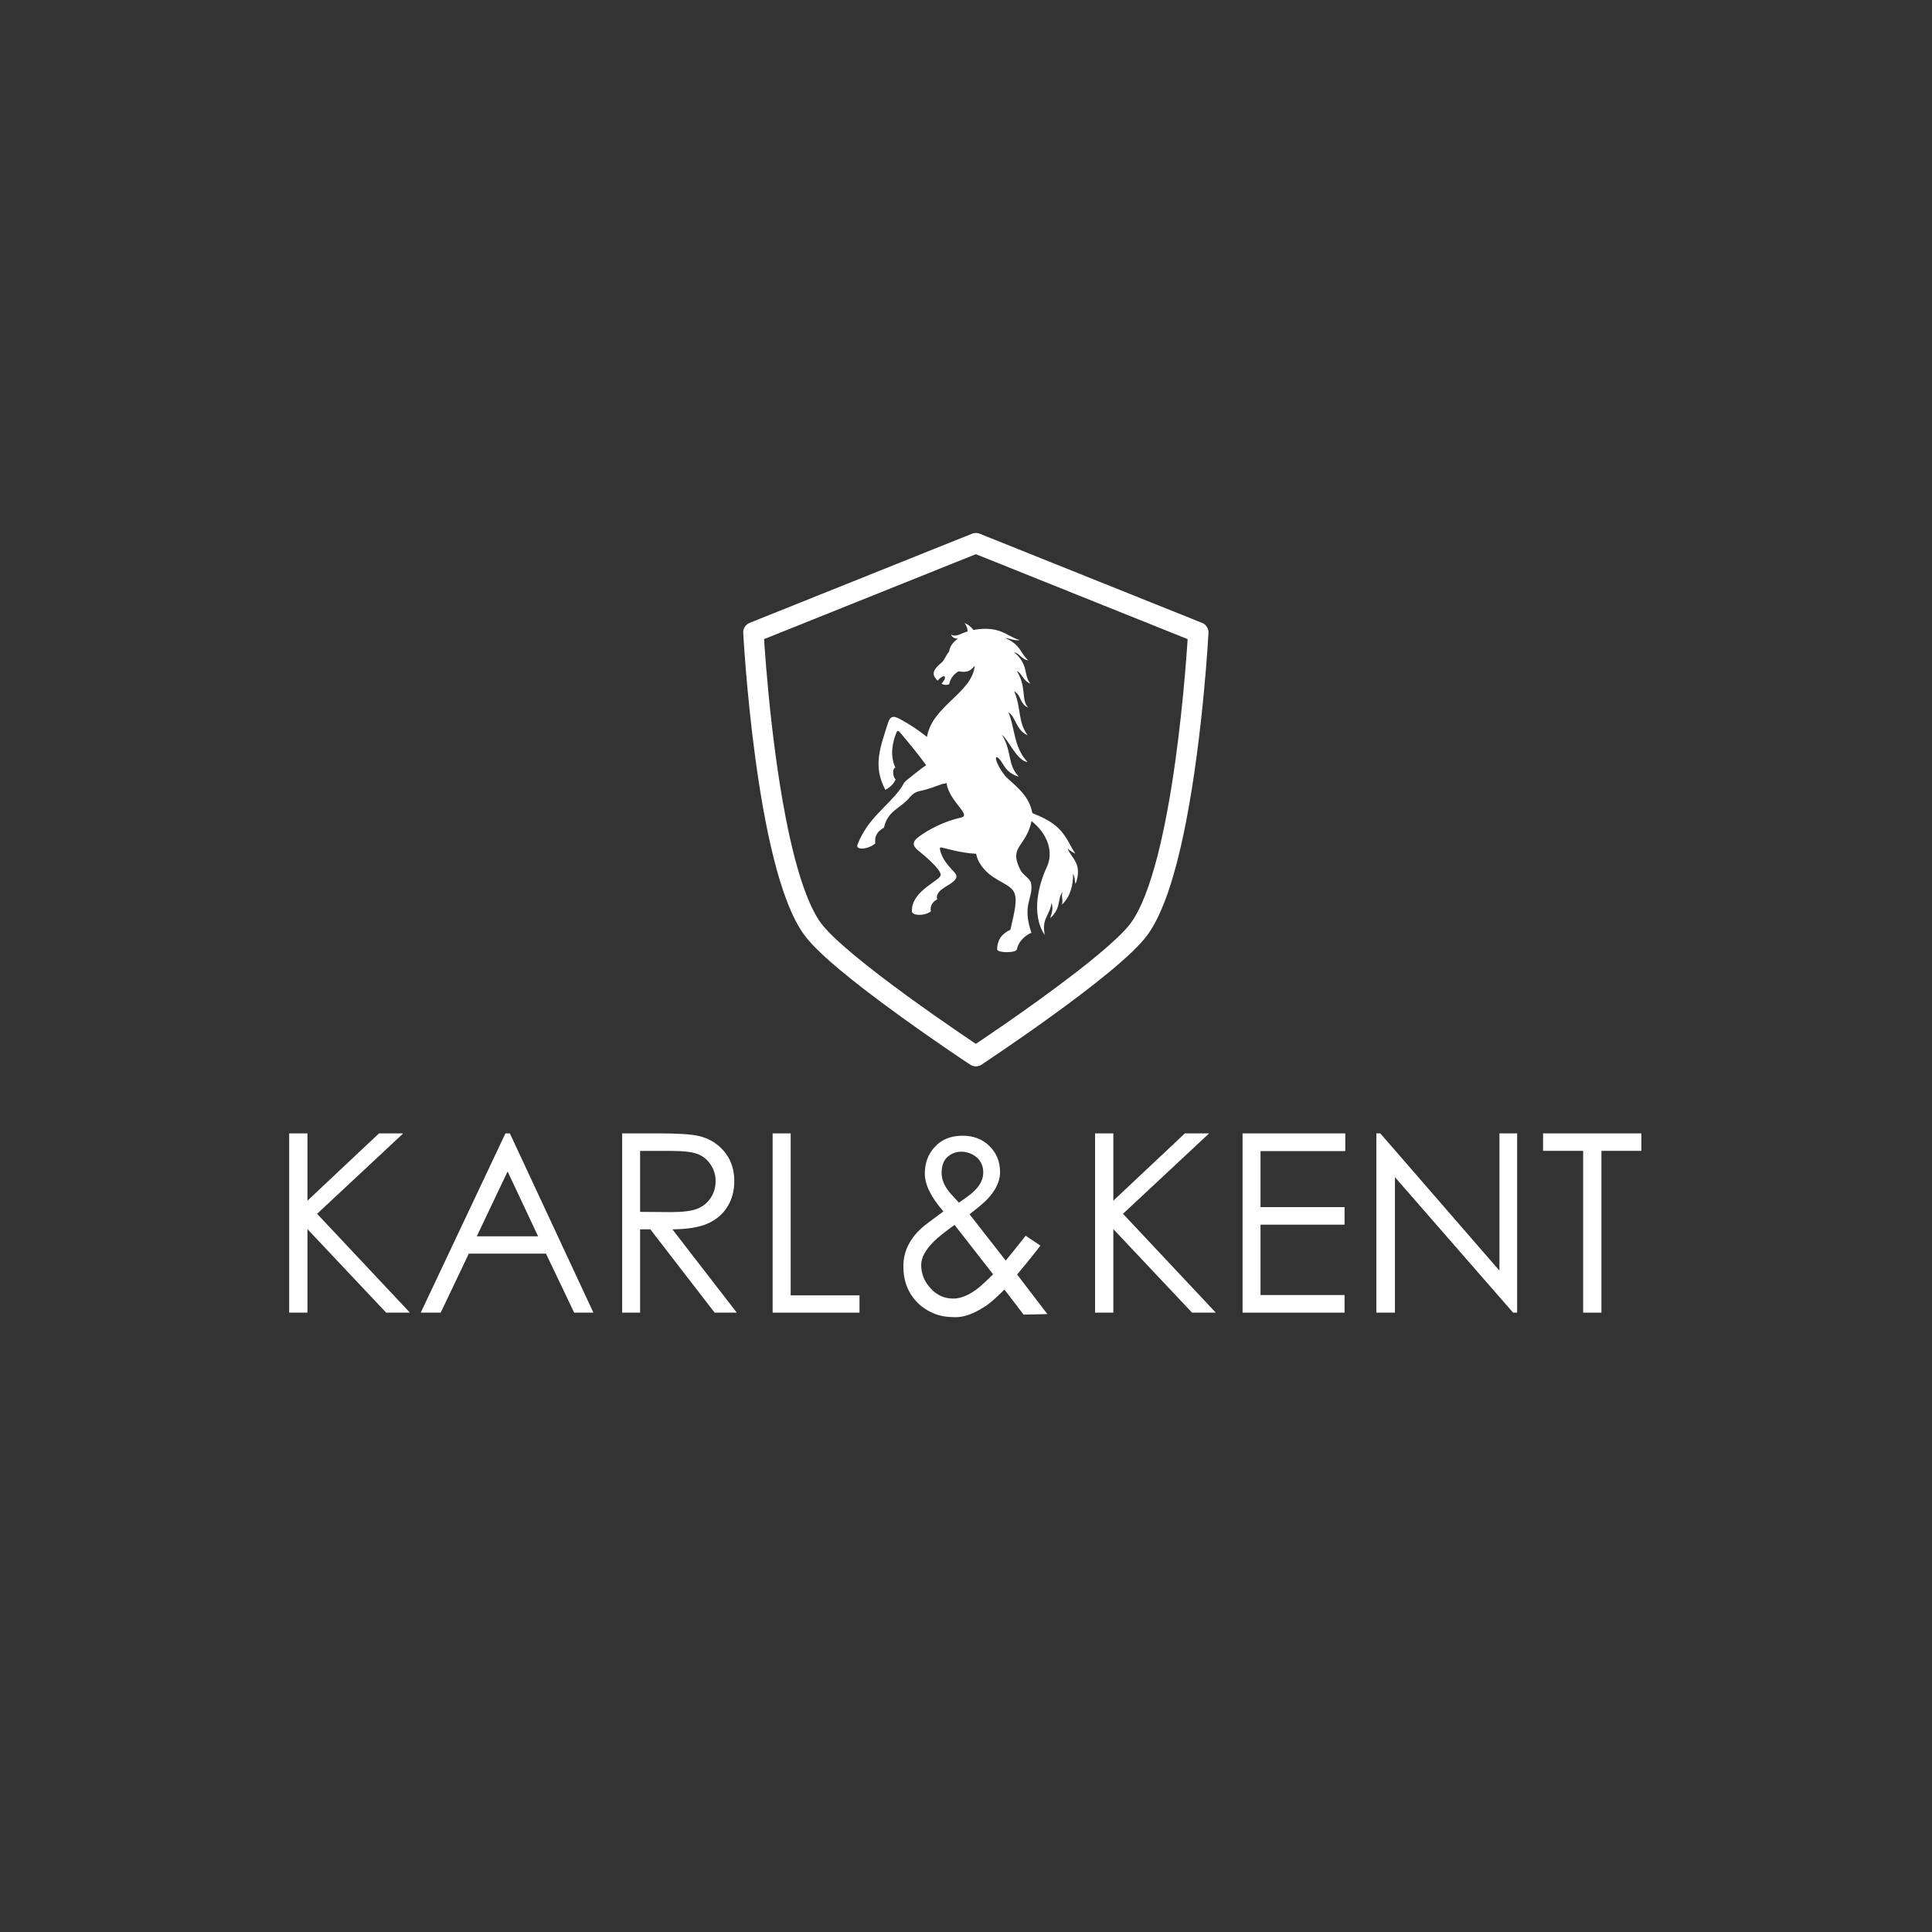 <?xml version="1.0" encoding="UTF-8" standalone="no"?>
<svg xmlns="http://www.w3.org/2000/svg" xmlns:xlink="http://www.w3.org/1999/xlink" width="500" zoomAndPan="magnify" viewBox="0 0 375 375" height="500" preserveAspectRatio="xMidYMid meet" version="1.0"><rect x="0" y="0" width="375" height="375" fill="#333333" stroke="none"/><defs><g/><clipPath id="id1"><path d="M 144.215 103.309 L 234.617 103.309 L 234.617 207 L 144.215 207 Z M 144.215 103.309 " clip-rule="nonzero"/></clipPath><clipPath id="id2"><path d="M 166.012 120.918 L 210 120.918 L 210 185 L 166.012 185 Z M 166.012 120.918 " clip-rule="nonzero"/></clipPath></defs><g clip-path="url(#id1)"><path fill="#ffffff" d="M 189.414 105.43 L 188.676 103.59 L 145.5 120.902 C 144.711 121.219 144.215 122 144.258 122.852 C 144.262 122.883 144.863 134.211 146.609 147.145 C 147.484 153.613 148.645 160.48 150.176 166.57 C 150.941 169.617 151.797 172.473 152.773 174.996 C 153.75 177.523 154.836 179.727 156.125 181.492 C 156.91 182.562 157.969 183.688 159.25 184.91 C 161.488 187.043 164.406 189.441 167.539 191.871 C 172.242 195.508 177.426 199.199 181.445 201.98 C 185.461 204.766 188.312 206.648 188.32 206.652 C 188.984 207.09 189.844 207.09 190.508 206.652 C 190.523 206.645 197.129 202.285 204.422 196.996 C 208.07 194.355 211.891 191.48 215.16 188.781 C 216.797 187.434 218.297 186.129 219.578 184.91 C 220.855 183.688 221.918 182.562 222.703 181.492 C 223.992 179.727 225.074 177.523 226.055 174.996 C 227.758 170.578 229.113 165.148 230.223 159.453 C 231.879 150.914 232.961 141.781 233.637 134.77 C 234.309 127.758 234.566 122.871 234.566 122.852 C 234.613 122 234.113 121.219 233.324 120.902 L 190.152 103.59 C 189.684 103.398 189.145 103.398 188.676 103.59 L 189.414 105.43 L 188.676 107.27 L 231.848 124.586 L 232.586 122.746 L 230.605 122.641 C 230.605 122.641 230.602 122.68 230.598 122.766 C 230.523 124.062 229.855 135.379 228.117 147.812 C 227.25 154.027 226.113 160.523 224.664 166.152 C 223.941 168.965 223.137 171.562 222.266 173.785 C 221.398 176.008 220.449 177.855 219.496 179.148 C 218.949 179.906 218.02 180.914 216.836 182.039 C 214.766 184.012 211.93 186.355 208.855 188.734 C 204.246 192.305 199.105 195.961 195.121 198.723 C 193.129 200.102 191.426 201.258 190.223 202.07 C 189.621 202.473 189.145 202.793 188.82 203.012 C 188.656 203.117 188.531 203.203 188.445 203.258 C 188.363 203.312 188.32 203.34 188.32 203.34 L 189.414 204.996 L 190.508 203.34 C 190.508 203.34 190.484 203.324 190.434 203.293 C 189.676 202.789 183.082 198.41 176.059 193.293 C 172.551 190.738 168.93 187.996 165.898 185.477 C 164.379 184.219 163.008 183.016 161.879 181.934 C 160.75 180.855 159.859 179.879 159.328 179.148 C 158.348 177.812 157.371 175.891 156.477 173.57 C 154.91 169.508 153.582 164.254 152.504 158.699 C 150.883 150.359 149.809 141.324 149.145 134.391 C 148.812 130.926 148.582 127.98 148.434 125.906 C 148.359 124.871 148.309 124.051 148.273 123.492 C 148.254 123.211 148.242 122.996 148.234 122.855 C 148.23 122.781 148.227 122.727 148.227 122.691 C 148.223 122.656 148.223 122.641 148.223 122.641 L 146.238 122.746 L 146.98 124.586 L 190.152 107.27 L 189.414 105.43 L 188.676 107.27 L 189.414 105.43 " fill-opacity="1" fill-rule="nonzero"/></g><g clip-path="url(#id2)"><path fill="#ffffff" d="M 190.117 167.477 C 189.828 167.008 189.625 166.398 189.461 165.719 C 186.387 165.551 183.73 164.684 182.762 164.508 C 182.395 164.441 182.395 164.613 182.469 164.961 C 182.883 166.938 184.402 168.371 185.285 169.344 C 185.953 170.078 185.605 170.637 184.945 171.188 C 183.824 172.113 181.453 172.898 181.902 174.574 C 180.988 175.02 180.48 175.91 180.676 176.906 C 179.312 177.895 177.008 177.699 176.992 176.891 C 176.895 172.777 182.719 170.914 182.594 169.762 C 182.469 168.633 179.629 166.207 178.27 165.117 C 176.969 164.078 177.129 163.324 178.32 162.426 C 179.871 161.254 183.082 159.426 186.508 158.699 C 188.738 158.227 184.18 155.578 183.727 151.969 C 183.488 152.09 183.23 152.145 182.988 152.141 C 181.648 152.582 180.398 153.145 178.504 153.551 C 177.715 153.723 177.195 154.043 176.559 154.793 C 174.703 156.98 172.281 157.359 171.582 160.641 C 170.688 161.18 169.668 161.918 169.895 163.703 C 168.402 164.957 166.027 165.023 166.43 163.973 C 168.391 158.844 172.238 156.594 174.734 153.16 C 175.648 151.902 175.117 152.098 176.406 151.098 C 177.426 150.309 178.535 149.355 179.766 148.508 C 178.141 146.289 176.516 144.309 174.566 142.027 C 174.34 141.766 174.152 141.801 173.984 142.211 C 173.27 144 172.66 146.566 173.801 149.016 C 173.32 148.984 173.09 150.496 173.852 151.305 C 173.348 152.324 172.613 152.898 171.859 153.312 C 169.336 148.66 170.91 144.992 172.293 140.508 C 172.754 139.016 173.316 138.801 174.742 139.598 C 176.844 140.77 178.004 141.539 179.922 143.039 C 180.961 136.965 188.711 134.492 189.199 129.211 C 188.078 130.637 187.258 130.445 186.023 130.309 C 184.992 130.965 184.492 131.707 184.227 132.809 C 183.633 133.039 183.168 132.941 182.75 132.715 C 184 131.27 183.348 130.598 181.977 132.125 C 180.941 131.023 180.789 130.254 182.727 128.633 C 183.406 128.059 183.59 127.145 184.215 126.484 C 184.363 125.402 185.039 124.578 185.906 123.992 C 185.238 123.926 184.805 123.691 184.582 123.137 C 185.484 123.793 186.512 122.914 187.824 122.559 C 187.82 122.016 187.621 121.527 187.223 120.914 C 187.984 121.277 188.527 121.707 188.949 122.277 C 189.664 122.141 190.449 122.043 191.379 122.051 C 194.75 122.082 196.004 123.785 197.957 124.227 C 197.09 124.445 195.812 123.875 195.129 123.82 C 198.309 125.293 198.02 126.848 199.598 128.18 C 198.254 128.004 198.086 126.922 196.828 126.598 C 199.805 129.094 198.562 131.07 200.027 132.703 C 198.547 132.16 198.324 130.59 197.375 130.266 C 199.289 133.262 198.191 135.969 199.566 137.328 C 197.887 136.684 198.219 134.816 196.875 134.203 C 198.277 137.609 197.512 140.016 199.461 142.707 C 197.184 141.754 197.172 139.09 195.746 138.273 C 197 141.207 196.719 145.027 199.434 147.891 C 197.477 147.789 195.648 143.465 194.48 142.617 C 196.457 145.852 195.488 148.434 197.754 150.754 C 195.074 149.965 194.812 148.172 193.98 147.324 C 193.246 146.578 193.172 147.109 193.484 147.906 C 193.953 149.086 194.852 150.418 195.559 151.066 C 197.625 152.949 199.789 154.633 200.387 157.832 C 202.16 158.527 203.805 159.328 205.059 160.41 C 207.078 162.152 207.777 164.391 208.734 165.668 C 208.113 165.398 207.75 165.184 207.23 164.703 C 207.859 166.523 210.238 167.602 208.766 171.57 C 208.523 170.863 208.754 170.523 208.285 169.617 C 208.328 171.48 207.848 173.992 206.125 175.582 C 206.398 174.434 205.914 174.16 206.242 173.129 C 205.176 174.402 206.078 176.207 203.844 178.215 C 204.289 176.859 204.398 176.348 204.113 175.246 C 203.613 178.062 202.203 178.113 202.777 181.477 C 200.027 177.34 201.688 171.477 203.168 168.34 C 204.578 165.355 203.309 161.816 200.223 159.367 C 199.113 164.57 195.699 164.184 198.055 168.855 C 198.629 169.988 199.996 170.449 200.156 171.551 C 200.578 174.391 198.312 175.57 200.199 181.051 C 198.879 181.594 197.68 182.797 197.379 184.254 C 197.219 185.035 193.527 184.969 193.539 184.266 C 193.566 182.402 194.512 181.172 196.121 180.465 C 196.965 176.789 197.629 174.234 196.645 172.867 C 195.414 171.164 192.191 170.875 190.117 167.477 " fill-opacity="1" fill-rule="evenodd"/></g><g fill="#ffffff" fill-opacity="1"><g transform="translate(51.894, 254.785)"><g><path d="M 4.234 -34.797 L 7.781 -34.797 L 7.781 -21.734 L 21.672 -34.797 L 26.375 -34.797 L 9.656 -19.188 L 27.672 0 L 23.062 0 L 7.781 -16.219 L 7.781 0 L 4.234 0 Z M 4.234 -34.797 "/></g></g></g><g fill="#ffffff" fill-opacity="1"><g transform="translate(80.509, 254.785)"><g><path d="M 18.453 -34.797 L 34.672 0 L 30.938 0 L 25.469 -11.453 L 10.484 -11.453 L 5.031 0 L 1.156 0 L 17.594 -34.797 Z M 18.016 -27.406 L 12.031 -14.812 L 23.938 -14.812 Z M 18.016 -27.406 "/></g></g></g><g fill="#ffffff" fill-opacity="1"><g transform="translate(116.338, 254.785)"><g><path d="M 4.422 -34.797 L 11.359 -34.797 C 15.211 -34.797 17.828 -34.633 19.203 -34.312 C 21.266 -33.844 22.941 -32.832 24.234 -31.281 C 25.535 -29.727 26.188 -27.816 26.188 -25.547 C 26.188 -23.648 25.738 -21.984 24.844 -20.547 C 23.957 -19.117 22.688 -18.035 21.031 -17.297 C 19.375 -16.566 17.086 -16.191 14.172 -16.172 L 26.672 0 L 22.375 0 L 9.891 -16.172 L 7.906 -16.172 L 7.906 0 L 4.422 0 Z M 7.906 -31.391 L 7.906 -19.562 L 13.891 -19.516 C 16.203 -19.516 17.91 -19.734 19.016 -20.172 C 20.129 -20.617 21 -21.328 21.625 -22.297 C 22.25 -23.266 22.562 -24.348 22.562 -25.547 C 22.562 -26.711 22.242 -27.77 21.609 -28.719 C 20.984 -29.676 20.156 -30.359 19.125 -30.766 C 18.102 -31.18 16.406 -31.391 14.031 -31.391 Z M 7.906 -31.391 "/></g></g></g><g fill="#ffffff" fill-opacity="1"><g transform="translate(145.734, 254.785)"><g><path d="M 4.234 -34.797 L 7.734 -34.797 L 7.734 -3.359 L 21.094 -3.359 L 21.094 0 L 4.234 0 Z M 4.234 -34.797 "/></g></g></g><g fill="#ffffff" fill-opacity="1"><g transform="translate(168.097, 254.785)"><g/></g></g><g fill="#ffffff" fill-opacity="1"><g transform="translate(181.506, 254.785)"><g/></g></g><g fill="#ffffff" fill-opacity="1"><g transform="translate(194.915, 254.785)"><g/></g></g><g fill="#ffffff" fill-opacity="1"><g transform="translate(208.316, 254.785)"><g><path d="M 4.234 -34.797 L 7.781 -34.797 L 7.781 -21.734 L 21.672 -34.797 L 26.375 -34.797 L 9.656 -19.188 L 27.672 0 L 23.062 0 L 7.781 -16.219 L 7.781 0 L 4.234 0 Z M 4.234 -34.797 "/></g></g></g><g fill="#ffffff" fill-opacity="1"><g transform="translate(236.931, 254.785)"><g><path d="M 4.25 -34.797 L 24.188 -34.797 L 24.188 -31.359 L 7.734 -31.359 L 7.734 -20.484 L 24.047 -20.484 L 24.047 -17.078 L 7.734 -17.078 L 7.734 -3.422 L 24.047 -3.422 L 24.047 0 L 4.25 0 Z M 4.25 -34.797 "/></g></g></g><g fill="#ffffff" fill-opacity="1"><g transform="translate(262.898, 254.785)"><g><path d="M 4.25 0 L 4.25 -34.797 L 5.016 -34.797 L 28.141 -8.156 L 28.141 -34.797 L 31.578 -34.797 L 31.578 0 L 30.797 0 L 7.859 -26.297 L 7.859 0 Z M 4.25 0 "/></g></g></g><g fill="#ffffff" fill-opacity="1"><g transform="translate(298.727, 254.785)"><g><path d="M 0.781 -31.406 L 0.781 -34.797 L 19.859 -34.797 L 19.859 -31.406 L 12.109 -31.406 L 12.109 0 L 8.562 0 L 8.562 -31.406 Z M 0.781 -31.406 "/></g></g></g><g fill="#ffffff" fill-opacity="1"><g transform="translate(172.08, 255.064)"><g><path d="M 13.199 -17.312 L 20.676 -7.727 C 20.172 -7.227 19.621 -6.676 19.02 -6.121 C 16.812 -4.016 14.754 -3.012 12.945 -3.012 C 11.242 -3.012 9.734 -3.664 8.531 -5.02 C 7.328 -6.324 6.723 -7.828 6.723 -9.535 C 6.723 -10.941 7.527 -12.445 9.184 -14.102 C 9.938 -14.855 11.242 -15.906 13.199 -17.312 Z M 12.898 -22.883 C 11.391 -24.438 10.688 -25.895 10.688 -27.398 C 10.688 -28.855 11.09 -29.91 11.945 -30.609 C 12.746 -31.266 13.699 -31.566 14.703 -31.516 C 15.707 -31.465 16.66 -31.113 17.516 -30.41 C 18.316 -29.707 18.77 -28.703 18.77 -27.5 C 18.77 -26.246 18.215 -25.09 17.164 -24.039 C 16.66 -23.535 16.16 -23.133 15.605 -22.734 C 15.055 -22.332 14.555 -21.98 14.051 -21.629 C 13.648 -22.031 13.297 -22.48 12.898 -22.883 Z M 29.859 -13.297 L 27 -15.207 L 25.09 -12.797 C 24.438 -11.992 23.785 -11.191 23.133 -10.387 L 16.109 -19.371 C 16.711 -19.871 17.414 -20.375 18.117 -20.977 C 20.727 -23.133 22.031 -25.344 22.031 -27.551 C 22.031 -29.609 21.328 -31.312 19.922 -32.668 C 18.566 -33.973 16.859 -34.625 14.754 -34.625 C 12.547 -34.625 10.738 -33.922 9.434 -32.52 C 8.078 -31.113 7.426 -29.355 7.426 -27.25 C 7.426 -25.141 8.633 -22.684 11.039 -19.922 C 10.035 -19.168 9.031 -18.469 8.129 -17.766 C 4.867 -15.406 3.262 -12.547 3.262 -9.285 C 3.262 -6.422 4.164 -4.066 6.07 -2.156 C 6.977 -1.254 8.027 -0.602 9.234 -0.102 C 10.438 0.402 11.844 0.602 13.398 0.602 C 15.004 0.602 16.762 0 18.82 -1.305 C 19.871 -1.906 21.176 -3.062 22.883 -4.766 L 26.598 0.102 L 31.215 0 L 25.344 -7.68 C 27.852 -10.688 29.355 -12.598 29.859 -13.297 Z M 29.859 -13.297 "/></g></g></g></svg>